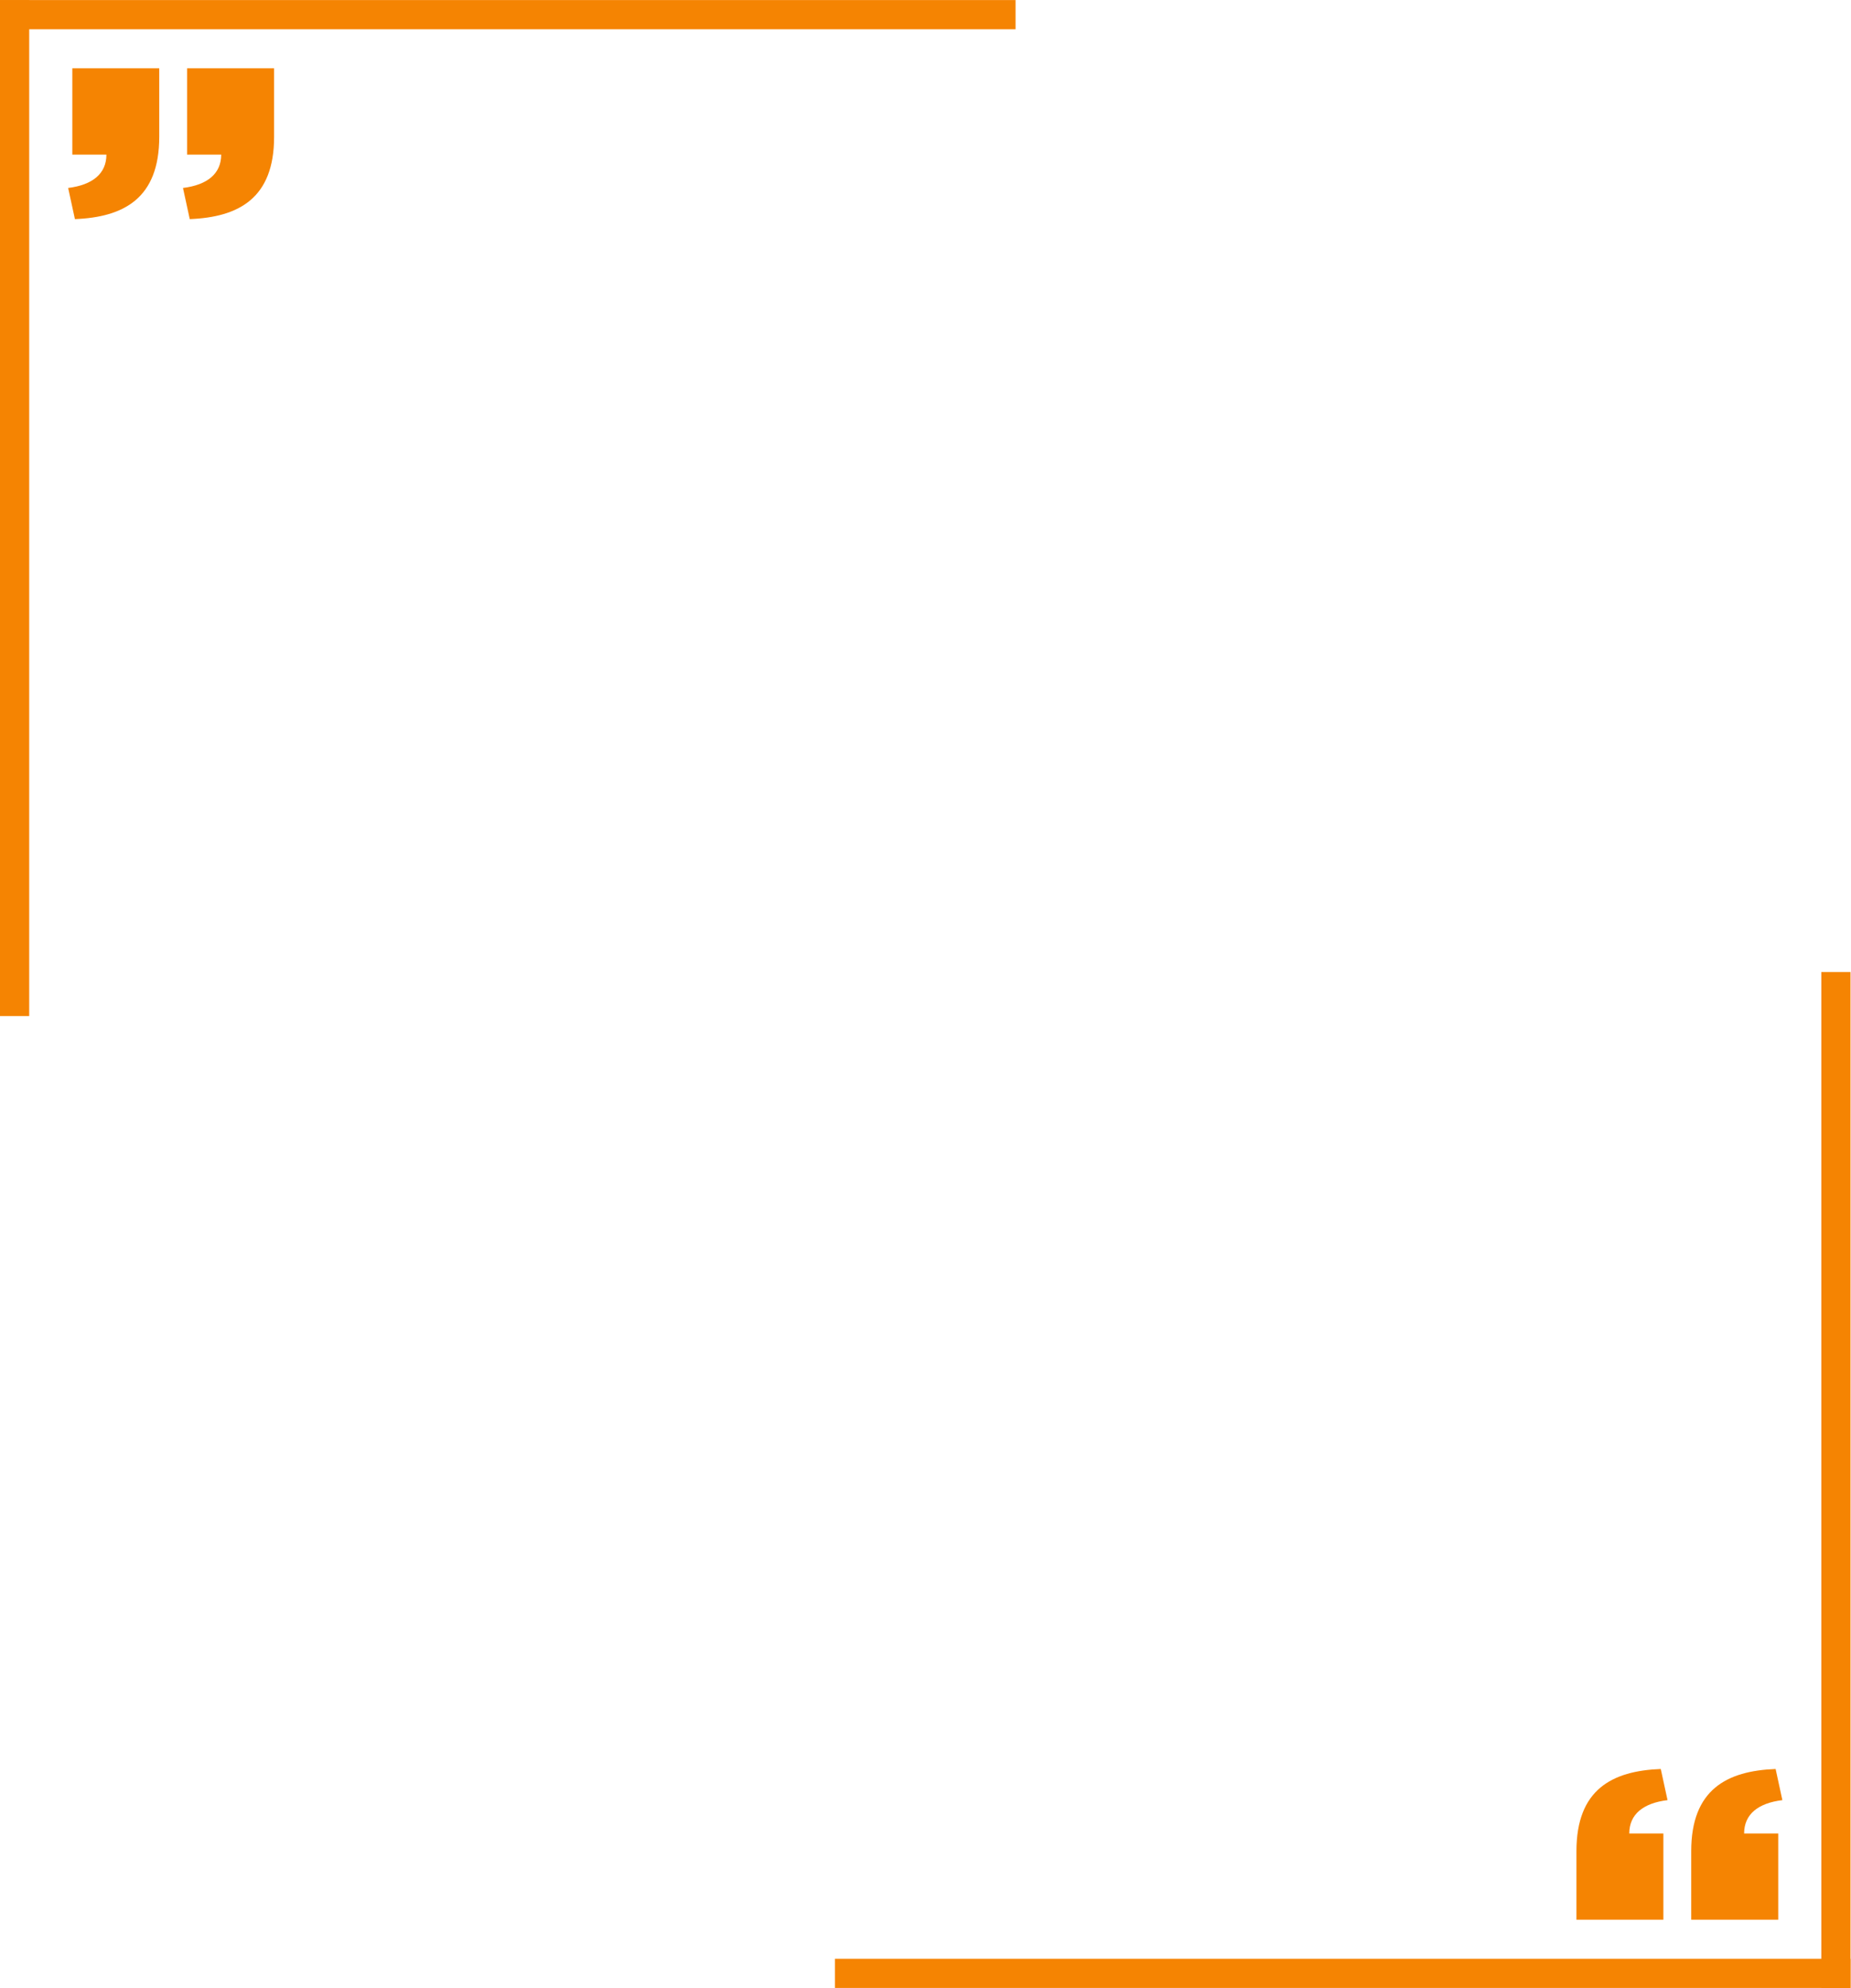 <?xml version="1.0" encoding="UTF-8" standalone="no"?><svg xmlns="http://www.w3.org/2000/svg" xmlns:xlink="http://www.w3.org/1999/xlink" fill="#f58402" height="125.2" preserveAspectRatio="xMidYMid meet" version="1" viewBox="0.0 0.0 116.6 125.2" width="116.6" zoomAndPan="magnify"><defs><clipPath id="a"><path d="M 114 61 L 116.57 61 L 116.57 125.18 L 114 125.18 Z M 114 61"/></clipPath><clipPath id="b"><path d="M 52 123 L 116.57 123 L 116.57 125.18 L 52 125.18 Z M 52 123"/></clipPath></defs><g><g id="change1_1"><path d="M 10.031 8.621 C 10.031 12.496 7.789 13.676 4.719 13.797 L 4.293 11.836 C 5.828 11.645 6.703 10.938 6.703 9.734 L 4.555 9.734 L 4.555 4.301 L 10.031 4.301 L 10.031 8.621"/></g><g id="change1_2"><path d="M 17.266 8.621 C 17.266 12.496 15.023 13.676 11.953 13.797 L 11.527 11.836 C 13.062 11.645 13.934 10.938 13.934 9.734 L 11.785 9.734 L 11.785 4.301 L 17.266 4.301 L 17.266 8.621"/></g><g id="change1_3"><path d="M 106.535 116.562 C 106.535 112.688 108.781 111.508 111.852 111.391 L 112.277 113.352 C 110.742 113.539 109.867 114.246 109.867 115.453 L 112.016 115.453 L 112.016 120.883 L 106.535 120.883 L 106.535 116.562"/></g><g id="change1_4"><path d="M 99.305 116.562 C 99.305 112.688 101.547 111.508 104.617 111.391 L 105.043 113.352 C 103.508 113.539 102.633 114.246 102.633 115.453 L 104.781 115.453 L 104.781 120.883 L 99.305 120.883 L 99.305 116.562"/></g><g id="change1_5"><path d="M 1.84 63.98 L 0 63.98 L 0 0.004 L 1.84 0.004 L 1.84 63.98"/></g><g id="change1_6"><path d="M 63.973 1.844 L 0 1.844 L 0 0.004 L 63.973 0.004 L 63.973 1.844"/></g><g clip-path="url(#a)" id="change1_7"><path d="M 116.57 125.18 L 114.73 125.18 L 114.73 61.207 L 116.57 61.207 L 116.57 125.18"/></g><g clip-path="url(#b)" id="change1_8"><path d="M 116.57 125.18 L 52.594 125.18 L 52.594 123.34 L 116.57 123.34 L 116.57 125.18"/></g></g></svg>